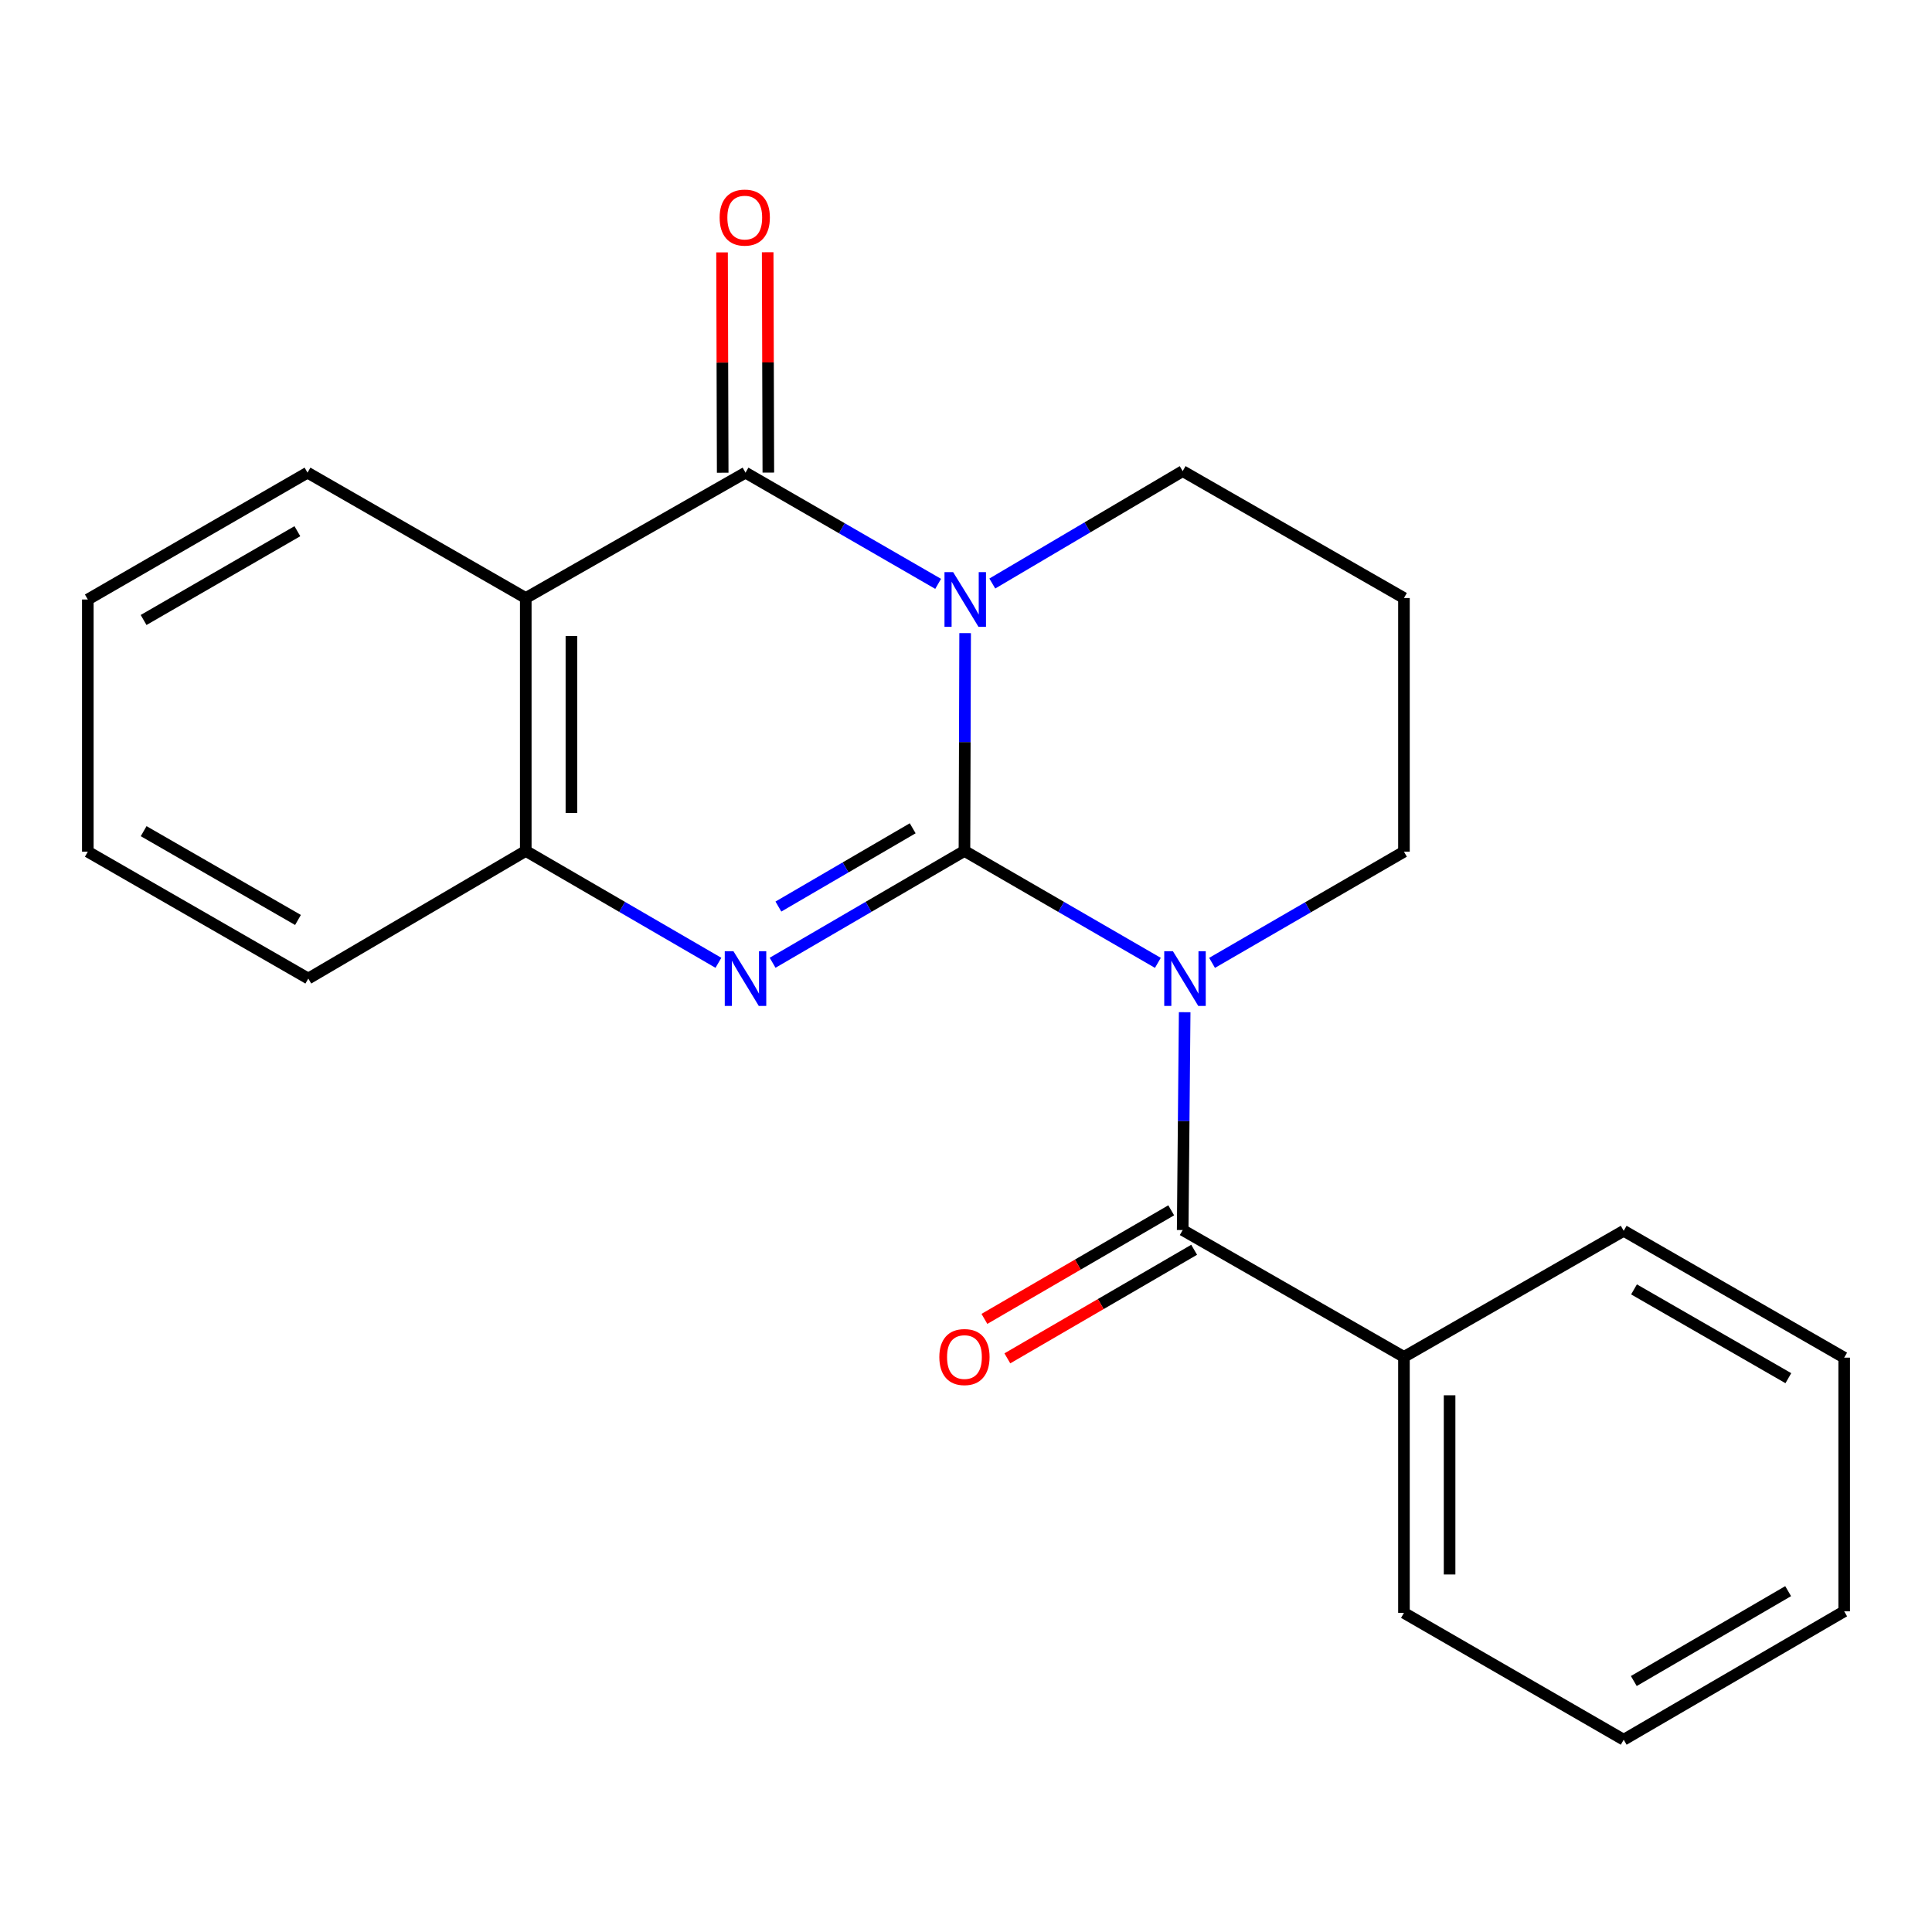 <?xml version='1.0' encoding='iso-8859-1'?>
<svg version='1.1' baseProfile='full'
              xmlns='http://www.w3.org/2000/svg'
                      xmlns:rdkit='http://www.rdkit.org/xml'
                      xmlns:xlink='http://www.w3.org/1999/xlink'
                  xml:space='preserve'
width='1000px' height='1000px' viewBox='0 0 1000 1000'>
<!-- END OF HEADER -->
<rect style='opacity:1.0;fill:#FFFFFF;stroke:none' width='1000' height='1000' x='0' y='0'> </rect>
<path class='bond-0' d='M 499.199,440.445 L 499.376,384.079' style='fill:none;fill-rule:evenodd;stroke:#000000;stroke-width:6px;stroke-linecap:butt;stroke-linejoin:miter;stroke-opacity:1' />
<path class='bond-0' d='M 499.376,384.079 L 499.552,327.713' style='fill:none;fill-rule:evenodd;stroke:#0000FF;stroke-width:6px;stroke-linecap:butt;stroke-linejoin:miter;stroke-opacity:1' />
<path class='bond-1' d='M 499.199,440.445 L 549.255,469.41' style='fill:none;fill-rule:evenodd;stroke:#000000;stroke-width:6px;stroke-linecap:butt;stroke-linejoin:miter;stroke-opacity:1' />
<path class='bond-1' d='M 549.255,469.41 L 599.311,498.374' style='fill:none;fill-rule:evenodd;stroke:#0000FF;stroke-width:6px;stroke-linecap:butt;stroke-linejoin:miter;stroke-opacity:1' />
<path class='bond-2' d='M 499.199,440.445 L 449.548,469.385' style='fill:none;fill-rule:evenodd;stroke:#000000;stroke-width:6px;stroke-linecap:butt;stroke-linejoin:miter;stroke-opacity:1' />
<path class='bond-2' d='M 449.548,469.385 L 399.897,498.325' style='fill:none;fill-rule:evenodd;stroke:#0000FF;stroke-width:6px;stroke-linecap:butt;stroke-linejoin:miter;stroke-opacity:1' />
<path class='bond-2' d='M 472.409,428.719 L 437.653,448.976' style='fill:none;fill-rule:evenodd;stroke:#000000;stroke-width:6px;stroke-linecap:butt;stroke-linejoin:miter;stroke-opacity:1' />
<path class='bond-2' d='M 437.653,448.976 L 402.897,469.234' style='fill:none;fill-rule:evenodd;stroke:#0000FF;stroke-width:6px;stroke-linecap:butt;stroke-linejoin:miter;stroke-opacity:1' />
<path class='bond-3' d='M 485.583,302.204 L 435.731,273.423' style='fill:none;fill-rule:evenodd;stroke:#0000FF;stroke-width:6px;stroke-linecap:butt;stroke-linejoin:miter;stroke-opacity:1' />
<path class='bond-3' d='M 435.731,273.423 L 385.878,244.643' style='fill:none;fill-rule:evenodd;stroke:#000000;stroke-width:6px;stroke-linecap:butt;stroke-linejoin:miter;stroke-opacity:1' />
<path class='bond-10' d='M 513.614,302.03 L 562.884,272.943' style='fill:none;fill-rule:evenodd;stroke:#0000FF;stroke-width:6px;stroke-linecap:butt;stroke-linejoin:miter;stroke-opacity:1' />
<path class='bond-10' d='M 562.884,272.943 L 612.153,243.855' style='fill:none;fill-rule:evenodd;stroke:#000000;stroke-width:6px;stroke-linecap:butt;stroke-linejoin:miter;stroke-opacity:1' />
<path class='bond-4' d='M 613.188,523.91 L 612.671,580.289' style='fill:none;fill-rule:evenodd;stroke:#0000FF;stroke-width:6px;stroke-linecap:butt;stroke-linejoin:miter;stroke-opacity:1' />
<path class='bond-4' d='M 612.671,580.289 L 612.153,636.668' style='fill:none;fill-rule:evenodd;stroke:#000000;stroke-width:6px;stroke-linecap:butt;stroke-linejoin:miter;stroke-opacity:1' />
<path class='bond-11' d='M 627.362,498.377 L 677.022,469.608' style='fill:none;fill-rule:evenodd;stroke:#0000FF;stroke-width:6px;stroke-linecap:butt;stroke-linejoin:miter;stroke-opacity:1' />
<path class='bond-11' d='M 677.022,469.608 L 726.682,440.839' style='fill:none;fill-rule:evenodd;stroke:#000000;stroke-width:6px;stroke-linecap:butt;stroke-linejoin:miter;stroke-opacity:1' />
<path class='bond-6' d='M 371.85,498.35 L 321.993,469.398' style='fill:none;fill-rule:evenodd;stroke:#0000FF;stroke-width:6px;stroke-linecap:butt;stroke-linejoin:miter;stroke-opacity:1' />
<path class='bond-6' d='M 321.993,469.398 L 272.137,440.445' style='fill:none;fill-rule:evenodd;stroke:#000000;stroke-width:6px;stroke-linecap:butt;stroke-linejoin:miter;stroke-opacity:1' />
<path class='bond-7' d='M 397.689,244.608 L 397.519,187.588' style='fill:none;fill-rule:evenodd;stroke:#000000;stroke-width:6px;stroke-linecap:butt;stroke-linejoin:miter;stroke-opacity:1' />
<path class='bond-7' d='M 397.519,187.588 L 397.349,130.569' style='fill:none;fill-rule:evenodd;stroke:#FF0000;stroke-width:6px;stroke-linecap:butt;stroke-linejoin:miter;stroke-opacity:1' />
<path class='bond-7' d='M 374.067,244.678 L 373.897,187.659' style='fill:none;fill-rule:evenodd;stroke:#000000;stroke-width:6px;stroke-linecap:butt;stroke-linejoin:miter;stroke-opacity:1' />
<path class='bond-7' d='M 373.897,187.659 L 373.727,130.639' style='fill:none;fill-rule:evenodd;stroke:#FF0000;stroke-width:6px;stroke-linecap:butt;stroke-linejoin:miter;stroke-opacity:1' />
<path class='bond-22' d='M 385.878,244.643 L 272.137,309.539' style='fill:none;fill-rule:evenodd;stroke:#000000;stroke-width:6px;stroke-linecap:butt;stroke-linejoin:miter;stroke-opacity:1' />
<path class='bond-8' d='M 606.218,626.457 L 557.874,654.557' style='fill:none;fill-rule:evenodd;stroke:#000000;stroke-width:6px;stroke-linecap:butt;stroke-linejoin:miter;stroke-opacity:1' />
<path class='bond-8' d='M 557.874,654.557 L 509.53,682.658' style='fill:none;fill-rule:evenodd;stroke:#FF0000;stroke-width:6px;stroke-linecap:butt;stroke-linejoin:miter;stroke-opacity:1' />
<path class='bond-8' d='M 618.089,646.879 L 569.745,674.98' style='fill:none;fill-rule:evenodd;stroke:#000000;stroke-width:6px;stroke-linecap:butt;stroke-linejoin:miter;stroke-opacity:1' />
<path class='bond-8' d='M 569.745,674.98 L 521.401,703.081' style='fill:none;fill-rule:evenodd;stroke:#FF0000;stroke-width:6px;stroke-linecap:butt;stroke-linejoin:miter;stroke-opacity:1' />
<path class='bond-9' d='M 612.153,636.668 L 726.682,702.325' style='fill:none;fill-rule:evenodd;stroke:#000000;stroke-width:6px;stroke-linecap:butt;stroke-linejoin:miter;stroke-opacity:1' />
<path class='bond-5' d='M 272.137,309.539 L 272.137,440.445' style='fill:none;fill-rule:evenodd;stroke:#000000;stroke-width:6px;stroke-linecap:butt;stroke-linejoin:miter;stroke-opacity:1' />
<path class='bond-5' d='M 295.759,329.175 L 295.759,420.809' style='fill:none;fill-rule:evenodd;stroke:#000000;stroke-width:6px;stroke-linecap:butt;stroke-linejoin:miter;stroke-opacity:1' />
<path class='bond-13' d='M 272.137,309.539 L 159.17,244.643' style='fill:none;fill-rule:evenodd;stroke:#000000;stroke-width:6px;stroke-linecap:butt;stroke-linejoin:miter;stroke-opacity:1' />
<path class='bond-14' d='M 272.137,440.445 L 159.576,506.496' style='fill:none;fill-rule:evenodd;stroke:#000000;stroke-width:6px;stroke-linecap:butt;stroke-linejoin:miter;stroke-opacity:1' />
<path class='bond-15' d='M 726.682,702.325 L 726.682,834.82' style='fill:none;fill-rule:evenodd;stroke:#000000;stroke-width:6px;stroke-linecap:butt;stroke-linejoin:miter;stroke-opacity:1' />
<path class='bond-15' d='M 750.304,722.199 L 750.304,814.945' style='fill:none;fill-rule:evenodd;stroke:#000000;stroke-width:6px;stroke-linecap:butt;stroke-linejoin:miter;stroke-opacity:1' />
<path class='bond-16' d='M 726.682,702.325 L 840.424,637.062' style='fill:none;fill-rule:evenodd;stroke:#000000;stroke-width:6px;stroke-linecap:butt;stroke-linejoin:miter;stroke-opacity:1' />
<path class='bond-23' d='M 612.153,243.855 L 726.682,309.539' style='fill:none;fill-rule:evenodd;stroke:#000000;stroke-width:6px;stroke-linecap:butt;stroke-linejoin:miter;stroke-opacity:1' />
<path class='bond-12' d='M 726.682,440.839 L 726.682,309.539' style='fill:none;fill-rule:evenodd;stroke:#000000;stroke-width:6px;stroke-linecap:butt;stroke-linejoin:miter;stroke-opacity:1' />
<path class='bond-24' d='M 159.17,244.643 L 45.455,310.3' style='fill:none;fill-rule:evenodd;stroke:#000000;stroke-width:6px;stroke-linecap:butt;stroke-linejoin:miter;stroke-opacity:1' />
<path class='bond-24' d='M 153.924,274.949 L 74.323,320.908' style='fill:none;fill-rule:evenodd;stroke:#000000;stroke-width:6px;stroke-linecap:butt;stroke-linejoin:miter;stroke-opacity:1' />
<path class='bond-18' d='M 159.576,506.496 L 45.455,440.839' style='fill:none;fill-rule:evenodd;stroke:#000000;stroke-width:6px;stroke-linecap:butt;stroke-linejoin:miter;stroke-opacity:1' />
<path class='bond-18' d='M 154.238,476.172 L 74.353,430.212' style='fill:none;fill-rule:evenodd;stroke:#000000;stroke-width:6px;stroke-linecap:butt;stroke-linejoin:miter;stroke-opacity:1' />
<path class='bond-20' d='M 726.682,834.82 L 840.424,900.476' style='fill:none;fill-rule:evenodd;stroke:#000000;stroke-width:6px;stroke-linecap:butt;stroke-linejoin:miter;stroke-opacity:1' />
<path class='bond-19' d='M 840.424,637.062 L 954.545,702.718' style='fill:none;fill-rule:evenodd;stroke:#000000;stroke-width:6px;stroke-linecap:butt;stroke-linejoin:miter;stroke-opacity:1' />
<path class='bond-19' d='M 845.762,667.386 L 925.647,713.345' style='fill:none;fill-rule:evenodd;stroke:#000000;stroke-width:6px;stroke-linecap:butt;stroke-linejoin:miter;stroke-opacity:1' />
<path class='bond-17' d='M 45.455,310.3 L 45.455,440.839' style='fill:none;fill-rule:evenodd;stroke:#000000;stroke-width:6px;stroke-linecap:butt;stroke-linejoin:miter;stroke-opacity:1' />
<path class='bond-21' d='M 954.545,702.718 L 954.545,834.019' style='fill:none;fill-rule:evenodd;stroke:#000000;stroke-width:6px;stroke-linecap:butt;stroke-linejoin:miter;stroke-opacity:1' />
<path class='bond-25' d='M 840.424,900.476 L 954.545,834.019' style='fill:none;fill-rule:evenodd;stroke:#000000;stroke-width:6px;stroke-linecap:butt;stroke-linejoin:miter;stroke-opacity:1' />
<path class='bond-25' d='M 845.654,870.095 L 925.54,823.574' style='fill:none;fill-rule:evenodd;stroke:#000000;stroke-width:6px;stroke-linecap:butt;stroke-linejoin:miter;stroke-opacity:1' />
<path  class='atom-1' d='M 493.346 296.14
L 502.626 311.14
Q 503.546 312.62, 505.026 315.3
Q 506.506 317.98, 506.586 318.14
L 506.586 296.14
L 510.346 296.14
L 510.346 324.46
L 506.466 324.46
L 496.506 308.06
Q 495.346 306.14, 494.106 303.94
Q 492.906 301.74, 492.546 301.06
L 492.546 324.46
L 488.866 324.46
L 488.866 296.14
L 493.346 296.14
' fill='#0000FF'/>
<path  class='atom-2' d='M 607.088 492.336
L 616.368 507.336
Q 617.288 508.816, 618.768 511.496
Q 620.248 514.176, 620.328 514.336
L 620.328 492.336
L 624.088 492.336
L 624.088 520.656
L 620.208 520.656
L 610.248 504.256
Q 609.088 502.336, 607.848 500.136
Q 606.648 497.936, 606.288 497.256
L 606.288 520.656
L 602.608 520.656
L 602.608 492.336
L 607.088 492.336
' fill='#0000FF'/>
<path  class='atom-3' d='M 379.618 492.336
L 388.898 507.336
Q 389.818 508.816, 391.298 511.496
Q 392.778 514.176, 392.858 514.336
L 392.858 492.336
L 396.618 492.336
L 396.618 520.656
L 392.738 520.656
L 382.778 504.256
Q 381.618 502.336, 380.378 500.136
Q 379.178 497.936, 378.818 497.256
L 378.818 520.656
L 375.138 520.656
L 375.138 492.336
L 379.618 492.336
' fill='#0000FF'/>
<path  class='atom-8' d='M 372.484 112.622
Q 372.484 105.822, 375.844 102.022
Q 379.204 98.222, 385.484 98.222
Q 391.764 98.222, 395.124 102.022
Q 398.484 105.822, 398.484 112.622
Q 398.484 119.502, 395.084 123.422
Q 391.684 127.302, 385.484 127.302
Q 379.244 127.302, 375.844 123.422
Q 372.484 119.542, 372.484 112.622
M 385.484 124.102
Q 389.804 124.102, 392.124 121.222
Q 394.484 118.302, 394.484 112.622
Q 394.484 107.062, 392.124 104.262
Q 389.804 101.422, 385.484 101.422
Q 381.164 101.422, 378.804 104.222
Q 376.484 107.022, 376.484 112.622
Q 376.484 118.342, 378.804 121.222
Q 381.164 124.102, 385.484 124.102
' fill='#FF0000'/>
<path  class='atom-9' d='M 486.199 702.405
Q 486.199 695.605, 489.559 691.805
Q 492.919 688.005, 499.199 688.005
Q 505.479 688.005, 508.839 691.805
Q 512.199 695.605, 512.199 702.405
Q 512.199 709.285, 508.799 713.205
Q 505.399 717.085, 499.199 717.085
Q 492.959 717.085, 489.559 713.205
Q 486.199 709.325, 486.199 702.405
M 499.199 713.885
Q 503.519 713.885, 505.839 711.005
Q 508.199 708.085, 508.199 702.405
Q 508.199 696.845, 505.839 694.045
Q 503.519 691.205, 499.199 691.205
Q 494.879 691.205, 492.519 694.005
Q 490.199 696.805, 490.199 702.405
Q 490.199 708.125, 492.519 711.005
Q 494.879 713.885, 499.199 713.885
' fill='#FF0000'/>
</svg>
